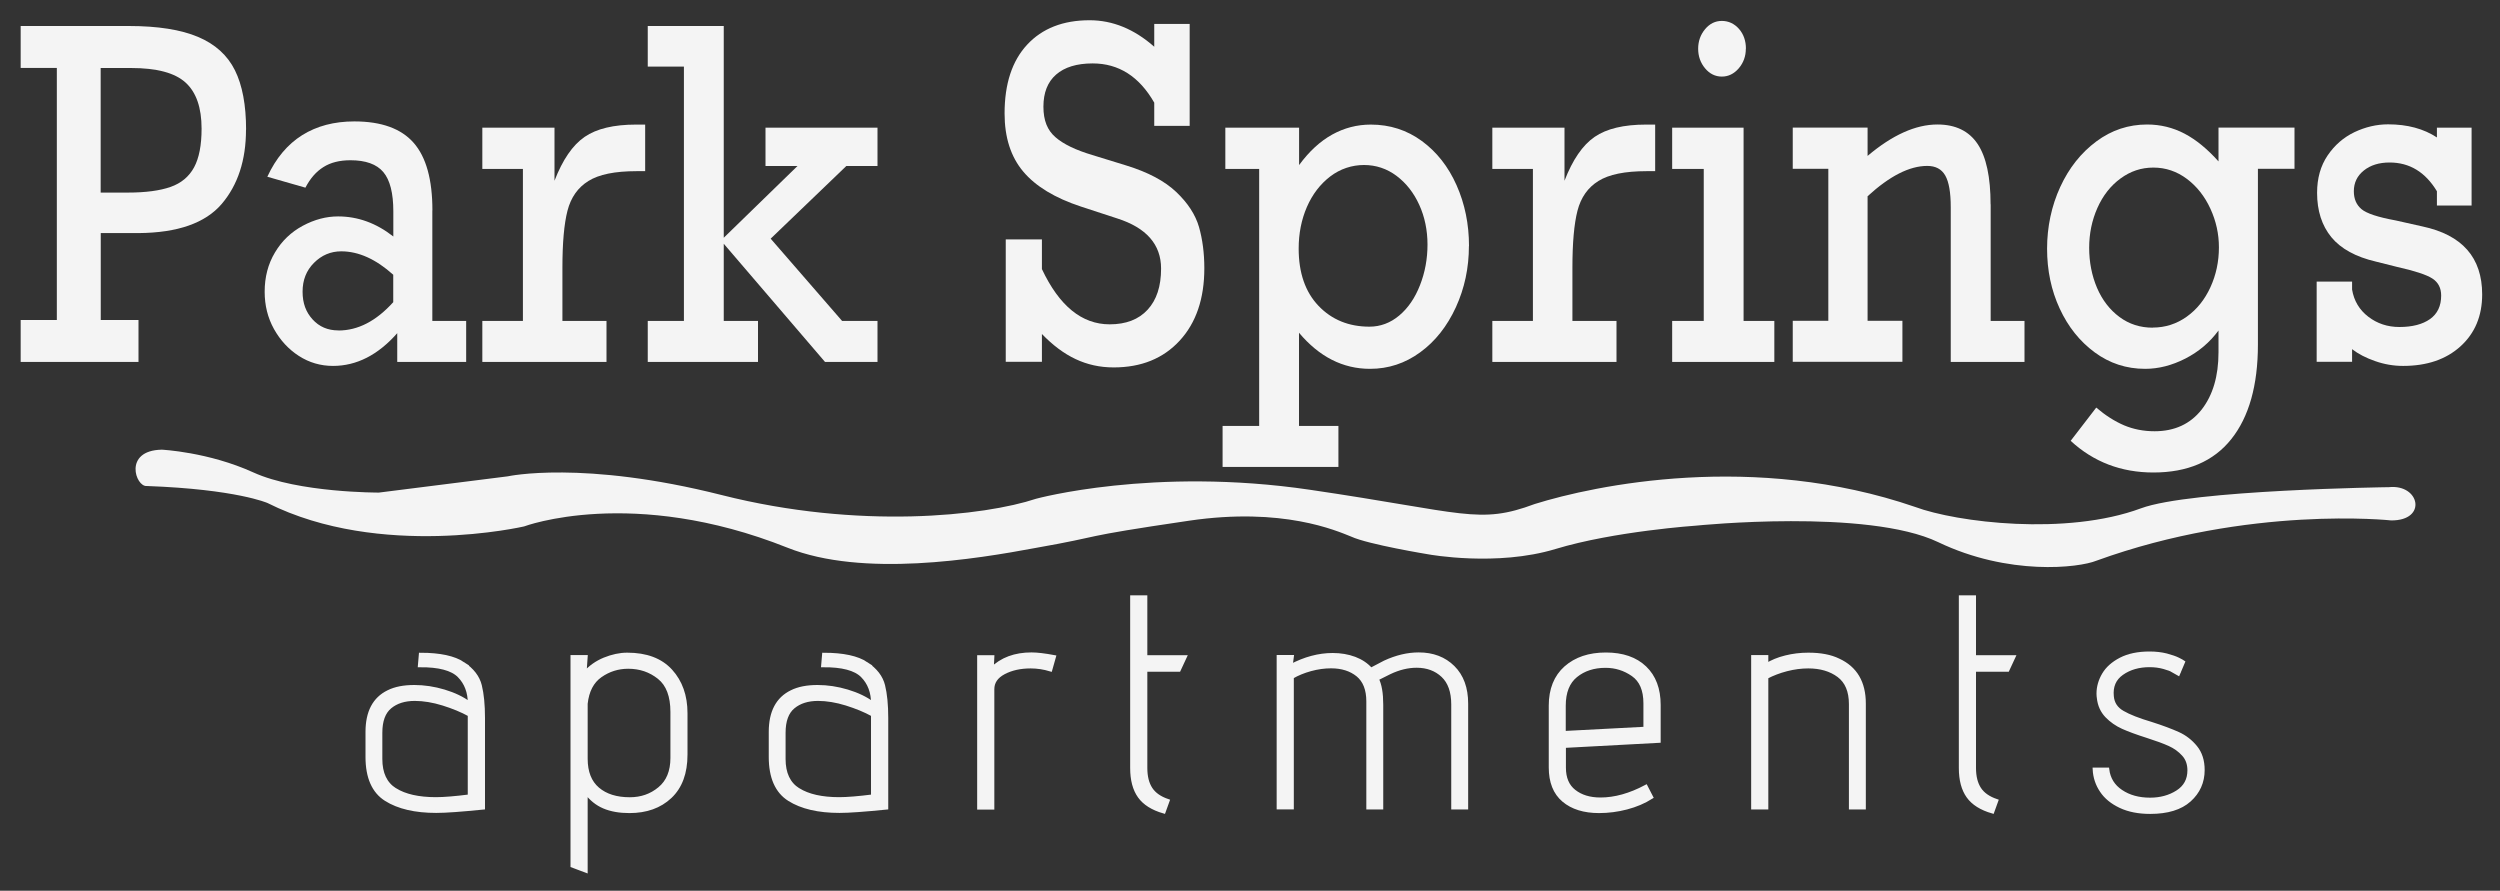 <?xml version="1.0" encoding="UTF-8"?>
<svg id="logos" xmlns="http://www.w3.org/2000/svg" viewBox="0 0 300 106.89">
  <rect x="0" y="0" width="300" height="106.89" fill="#333333" stroke="none"/>
  <defs>
    <style>
      .cls-1 {
        stroke: #f4f4f4;
        stroke-miterlimit: 10;
        stroke-width: .44px;
      }

      .cls-1, .cls-2 {
        fill: #f4f4f4;
      }

      .cls-2 {
        stroke-width: 0px;
      }
    </style>
  </defs>
  <g>
    <path class="cls-2" d="m29.52,15.56c0,3.67-.98,6.65-2.93,8.93-1.96,2.28-5.27,3.44-9.93,3.48h-4.57v10.43h4.53v5.03H2.48v-5.03h4.34V8.15H2.48V3.12h12.96c3.5,0,6.27.44,8.33,1.31,2.06.87,3.53,2.21,4.42,4,.89,1.79,1.34,4.17,1.34,7.13Zm-5.33-.13c0-2.51-.64-4.36-1.92-5.52-1.28-1.17-3.46-1.75-6.56-1.75h-3.63v14.95h3.26c2.14,0,3.85-.23,5.13-.68,1.28-.45,2.22-1.24,2.82-2.35.6-1.11.9-2.66.9-4.64Z"/>
    <path class="cls-2" d="m51.88,25.24v13.27h4.06v4.92h-8.27v-3.45c-2.31,2.62-4.88,3.93-7.71,3.93-1.49,0-2.86-.4-4.1-1.2-1.24-.8-2.23-1.88-2.98-3.22-.75-1.35-1.12-2.84-1.12-4.48,0-1.77.41-3.34,1.24-4.72.82-1.38,1.94-2.45,3.34-3.2,1.4-.75,2.81-1.12,4.23-1.12,2.37,0,4.58.8,6.63,2.41v-3.02c0-2.19-.4-3.76-1.2-4.71-.8-.95-2.12-1.42-3.95-1.42-1.29,0-2.38.27-3.24.82-.87.54-1.59,1.37-2.16,2.47l-4.57-1.31c1.03-2.23,2.43-3.89,4.18-4.99,1.76-1.1,3.84-1.65,6.26-1.65,3.25,0,5.62.86,7.12,2.57,1.5,1.71,2.25,4.41,2.25,8.11Zm-11.27,14.42c2.34,0,4.53-1.13,6.58-3.4v-3.29c-2.08-1.87-4.16-2.81-6.24-2.81-1.26,0-2.35.46-3.27,1.38-.92.92-1.37,2.07-1.37,3.46s.4,2.45,1.2,3.33c.8.88,1.83,1.32,3.09,1.32Z"/>
    <path class="cls-2" d="m67.49,32.14v6.37h5.29v4.92h-14.9v-4.92h4.87v-18.24h-4.87v-4.95h8.66v6.37c.97-2.51,2.17-4.27,3.61-5.26,1.44-.99,3.5-1.48,6.18-1.48h1.09v5.59h-1.04c-2.59,0-4.51.39-5.77,1.18-1.26.78-2.1,1.97-2.51,3.56-.41,1.59-.61,3.88-.61,6.88Z"/>
    <path class="cls-2" d="m95.69,19.92h-3.83v-4.6h13.44v4.6h-3.74l-9.08,8.72,8.57,9.87h4.25v4.92h-6.3l-12.15-14.18v9.26h4.11v4.92h-13.23v-4.92h4.34V7.99h-4.34V3.12h9.12v25.41l8.85-8.61Z"/>
    <path class="cls-2" d="m138.51,5.63v-2.76h4.25v12.23h-4.25v-2.78c-1.8-3.14-4.26-4.71-7.39-4.71-1.91,0-3.37.45-4.39,1.34-1.02.89-1.52,2.18-1.52,3.85s.48,2.83,1.44,3.66c.96.84,2.44,1.55,4.42,2.14l4.09,1.26c2.6.8,4.6,1.86,5.99,3.18,1.39,1.32,2.3,2.72,2.73,4.2.42,1.48.64,3.13.64,4.95,0,3.66-.99,6.55-2.96,8.69s-4.61,3.21-7.92,3.21-6.03-1.34-8.61-4.01v3.34h-4.34v-14.69h4.34v3.56c2.08,4.42,4.79,6.63,8.13,6.63,1.96,0,3.47-.58,4.55-1.75,1.08-1.17,1.62-2.81,1.62-4.94,0-2.89-1.76-4.9-5.27-6.02l-4.34-1.42c-3.13-1.03-5.44-2.43-6.93-4.2-1.49-1.77-2.24-4.09-2.24-6.98,0-3.55.9-6.3,2.71-8.25,1.81-1.95,4.31-2.93,7.49-2.93,2.77,0,5.36,1.06,7.76,3.18Z"/>
    <path class="cls-2" d="m176.27,29.52c0,2.62-.52,5.07-1.57,7.36-1.05,2.28-2.47,4.08-4.28,5.4-1.81,1.32-3.81,1.98-6.02,1.98-3.25,0-6.09-1.44-8.52-4.33v11.18h4.73v4.92h-13.9v-4.92h4.39v-30.84h-4.06v-4.95h8.85v4.49c1.2-1.64,2.53-2.86,3.97-3.66,1.45-.8,2.99-1.2,4.64-1.2,2.29,0,4.33.66,6.12,1.97,1.79,1.31,3.18,3.08,4.17,5.31.99,2.23,1.49,4.66,1.49,7.3Zm-11.94,9.68c1.32,0,2.52-.45,3.58-1.34,1.06-.89,1.89-2.1,2.49-3.64.6-1.53.9-3.16.9-4.87s-.33-3.32-.99-4.77c-.66-1.45-1.57-2.61-2.73-3.48-1.15-.86-2.46-1.3-3.9-1.3s-2.86.46-4.06,1.38c-1.2.92-2.13,2.14-2.79,3.65-.66,1.52-.99,3.18-.99,5,0,2.92.8,5.22,2.39,6.88,1.59,1.66,3.63,2.49,6.11,2.49Z"/>
    <path class="cls-2" d="m188.69,32.14v6.37h5.29v4.92h-14.9v-4.92h4.87v-18.24h-4.87v-4.95h8.66v6.37c.97-2.51,2.17-4.27,3.61-5.26,1.44-.99,3.5-1.48,6.18-1.48h1.09v5.59h-1.04c-2.59,0-4.51.39-5.77,1.18-1.26.78-2.1,1.97-2.51,3.56-.41,1.59-.61,3.88-.61,6.88Z"/>
    <path class="cls-2" d="m212.92,38.51v4.92h-12.26v-4.92h3.79v-18.24h-3.79v-4.95h8.57v23.19h3.7Zm-3.42-32.66c0,.91-.29,1.69-.85,2.35-.57.66-1.25.99-2.03.99s-1.46-.33-2.01-.99c-.55-.66-.83-1.44-.83-2.35s.28-1.69.83-2.35c.55-.66,1.22-.99,2.01-.99s1.5.32,2.06.96.83,1.44.83,2.38Z"/>
    <path class="cls-2" d="m238.88,24.52v13.99h4.06v4.92h-8.85v-18.57c0-1.77-.22-3.03-.66-3.8-.44-.77-1.16-1.15-2.16-1.15-2.13,0-4.51,1.21-7.16,3.64v14.95h4.18v4.92h-13.16v-4.92h4.27v-18.24h-4.27v-4.95h8.98v3.4c2.97-2.51,5.77-3.77,8.38-3.77,2.17,0,3.78.78,4.82,2.33,1.04,1.55,1.56,3.97,1.56,7.25Z"/>
    <path class="cls-2" d="m266.22,19.38v-4.07h9.12v4.95h-4.39v21.08c0,4.9-1.07,8.69-3.2,11.36-2.13,2.67-5.25,4-9.34,4-3.88,0-7.19-1.27-9.93-3.8l3.07-3.99c1.11.95,2.22,1.65,3.34,2.13,1.12.47,2.34.71,3.66.71,2.4,0,4.28-.87,5.64-2.59,1.35-1.73,2.03-4.02,2.03-6.88v-2.62c-1.05,1.43-2.38,2.55-3.98,3.37-1.61.82-3.21,1.23-4.82,1.23-2.25,0-4.27-.66-6.06-1.98-1.79-1.32-3.19-3.07-4.2-5.26-1.01-2.18-1.51-4.58-1.51-7.18s.53-5.13,1.58-7.41c1.05-2.28,2.5-4.1,4.33-5.46,1.83-1.36,3.86-2.03,6.1-2.03,1.6,0,3.1.37,4.49,1.1,1.39.73,2.75,1.85,4.08,3.34Zm-7.9,19.93c1.51,0,2.87-.44,4.09-1.31,1.22-.87,2.16-2.05,2.84-3.53.68-1.48,1.02-3.08,1.02-4.79,0-1.61-.34-3.15-1.02-4.63-.68-1.48-1.62-2.68-2.82-3.58s-2.54-1.36-4.02-1.36-2.76.44-3.95,1.31c-1.19.87-2.11,2.05-2.77,3.53-.66,1.48-.99,3.08-.99,4.79s.32,3.35.95,4.82c.63,1.46,1.53,2.62,2.69,3.48,1.16.86,2.49,1.28,3.98,1.28Z"/>
    <path class="cls-2" d="m292.43,16.52v-1.2h4.16v9.34h-4.16v-1.71c-1.39-2.3-3.28-3.45-5.68-3.45-1.26,0-2.29.32-3.09.96-.8.64-1.2,1.47-1.2,2.49,0,.91.3,1.62.91,2.14.61.52,1.97.97,4.1,1.36l3.21.72c4.79,1.02,7.18,3.74,7.18,8.16,0,2.59-.87,4.66-2.6,6.23-1.73,1.57-4.03,2.35-6.89,2.35-1.14,0-2.26-.19-3.36-.58-1.1-.38-2.02-.86-2.76-1.43v1.52h-4.25v-9.63h4.25v.96c.23,1.36.88,2.44,1.95,3.26,1.07.82,2.31,1.23,3.73,1.23,1.55,0,2.78-.32,3.67-.95.89-.63,1.34-1.57,1.34-2.82,0-.91-.35-1.59-1.06-2.05s-2.13-.92-4.27-1.4l-2.47-.62c-2.45-.57-4.24-1.55-5.38-2.94-1.14-1.39-1.71-3.17-1.71-5.32,0-1.75.42-3.24,1.26-4.48.84-1.24,1.91-2.17,3.22-2.8,1.31-.62,2.66-.94,4.04-.94,2.32,0,4.28.53,5.87,1.58Z"/>
  </g>
  <g>
    <path class="cls-1" d="m55.58,79.65c1.1.73,1.77,1.61,2.02,2.62.25,1.01.38,2.31.38,3.9v10.76c-2.6.26-4.48.4-5.63.4-2.53,0-4.54-.47-6.03-1.41-1.49-.94-2.24-2.64-2.24-5.09v-3c0-2.38.84-3.98,2.53-4.8.82-.41,1.85-.61,3.11-.61,1.18,0,2.37.18,3.57.54,1.2.36,2.23.85,3.07,1.48,0-1.37-.42-2.49-1.26-3.34-.84-.85-2.42-1.27-4.73-1.25l.11-1.3c2.31,0,4.01.37,5.11,1.1Zm-8.16,15.13c1.17.73,2.8,1.1,4.89,1.1.96,0,2.31-.11,4.04-.33v-9.78c-.92-.51-1.97-.94-3.18-1.32-1.2-.37-2.34-.56-3.39-.56-1.23,0-2.22.31-2.98.94-.76.63-1.14,1.66-1.14,3.11v3.14c0,1.73.58,2.97,1.75,3.7Z"/>
    <path class="cls-1" d="m70.15,80.82c.65-.75,1.44-1.31,2.38-1.7.94-.38,1.85-.58,2.74-.58,2.29,0,4.03.66,5.22,1.97,1.19,1.31,1.79,3,1.79,5.07v4.98c0,2.19-.62,3.87-1.86,5.04-1.24,1.17-2.87,1.75-4.89,1.75-1.18,0-2.2-.18-3.05-.54-.85-.36-1.58-.95-2.18-1.77v9.46l-1.62-.61v-25.06h1.62l-.14,1.99Zm8.94.47c-1.05-.84-2.28-1.26-3.7-1.26-1.23,0-2.34.35-3.34,1.05-1,.7-1.58,1.82-1.75,3.36v6.61c0,1.61.48,2.82,1.43,3.63.95.81,2.23,1.21,3.85,1.21,1.37,0,2.56-.41,3.57-1.25,1.01-.83,1.52-2.06,1.52-3.7v-5.49c0-1.93-.52-3.31-1.57-4.15Z"/>
    <path class="cls-1" d="m103.97,79.65c1.1.73,1.77,1.61,2.02,2.62.25,1.01.38,2.31.38,3.9v10.76c-2.6.26-4.48.4-5.63.4-2.53,0-4.54-.47-6.03-1.41-1.49-.94-2.24-2.64-2.24-5.09v-3c0-2.38.84-3.98,2.53-4.8.82-.41,1.85-.61,3.11-.61,1.18,0,2.37.18,3.57.54,1.2.36,2.23.85,3.07,1.48,0-1.37-.42-2.49-1.26-3.34-.84-.85-2.42-1.27-4.73-1.25l.11-1.3c2.31,0,4.01.37,5.11,1.1Zm-8.16,15.13c1.17.73,2.8,1.1,4.89,1.1.96,0,2.31-.11,4.04-.33v-9.78c-.92-.51-1.97-.94-3.18-1.32-1.2-.37-2.34-.56-3.39-.56-1.23,0-2.22.31-2.98.94-.76.63-1.14,1.66-1.14,3.11v3.14c0,1.73.58,2.97,1.75,3.7Z"/>
    <path class="cls-1" d="m119.01,80.28c1.2-1.18,2.79-1.77,4.77-1.77.67,0,1.58.11,2.71.32l-.43,1.52c-.79-.24-1.59-.36-2.38-.36-1.25,0-2.33.24-3.23.72-.9.48-1.35,1.14-1.35,1.99v14.23h-1.62v-18.09h1.62l-.07,1.44Z"/>
    <path class="cls-1" d="m137.46,78.84h4.73l-.72,1.55h-4.01v11.77c0,1.04.21,1.87.63,2.51.42.64,1.1,1.11,2.04,1.43l-.47,1.3c-1.35-.39-2.32-1-2.92-1.84-.6-.84-.9-1.97-.9-3.39v-20.51h1.62v7.19Z"/>
    <path class="cls-1" d="m154.9,79.92c1.68-.89,3.36-1.34,5.02-1.34.96,0,1.84.15,2.64.45.79.3,1.44.74,1.95,1.32.34-.19.89-.48,1.66-.87,1.4-.65,2.76-.97,4.08-.97,1.68,0,3.06.52,4.12,1.57,1.06,1.05,1.59,2.5,1.59,4.35v12.49h-1.59v-12.38c0-1.54-.41-2.7-1.23-3.47-.82-.77-1.87-1.16-3.14-1.16-1.06,0-2.14.26-3.25.79l-1.52.76c.36.7.54,1.73.54,3.11v12.35h-1.59v-12.75c0-1.44-.42-2.5-1.25-3.18-.83-.67-1.9-1.01-3.2-1.01-.79,0-1.61.11-2.45.34-.84.23-1.59.54-2.24.92v15.67h-1.62v-18.09h1.62l-.14,1.08Z"/>
    <path class="cls-1" d="m187.88,80.14c1.22-1.08,2.82-1.62,4.82-1.62s3.56.54,4.68,1.61c1.12,1.07,1.68,2.56,1.68,4.46v4.33l-11.37.61v2.6c0,1.25.4,2.2,1.21,2.83.81.64,1.86.96,3.16.96,1.73,0,3.55-.51,5.45-1.52l.65,1.26c-.87.55-1.85.97-2.96,1.26s-2.21.43-3.32.43c-1.78,0-3.2-.44-4.24-1.32-1.05-.88-1.57-2.2-1.57-3.95v-7.4c0-1.95.61-3.47,1.82-4.55Zm9.55,7.29v-3.03c0-1.61-.49-2.76-1.48-3.45-.99-.69-2.08-1.03-3.29-1.03-1.42,0-2.61.39-3.56,1.16-.95.77-1.43,1.97-1.43,3.61v3.25l9.75-.51Z"/>
    <path class="cls-1" d="m211.98,79.81c.65-.41,1.41-.72,2.29-.94.88-.22,1.79-.33,2.73-.33,1.47,0,2.67.23,3.61.69,2.05.94,3.07,2.67,3.07,5.2v12.49h-1.59v-12.42c0-1.56-.48-2.71-1.44-3.43-.96-.72-2.18-1.08-3.65-1.08-.84,0-1.71.11-2.6.34-.89.23-1.7.54-2.42.92v15.67h-1.62v-18.09h1.62v.98Z"/>
    <path class="cls-1" d="m236.9,78.84h4.73l-.72,1.55h-4.01v11.77c0,1.04.21,1.87.63,2.51.42.64,1.1,1.11,2.04,1.43l-.47,1.3c-1.35-.39-2.32-1-2.92-1.84-.6-.84-.9-1.97-.9-3.39v-20.51h1.62v7.19Z"/>
    <path class="cls-1" d="m260.86,80.51c-.3-.16-.7-.31-1.21-.45-.51-.14-1.07-.22-1.7-.22-1.3,0-2.41.32-3.32.96-.91.64-1.31,1.56-1.19,2.76.07.84.49,1.49,1.26,1.93.77.45,1.91.9,3.43,1.35,1.35.43,2.43.84,3.25,1.21.82.37,1.52.92,2.09,1.62.58.71.87,1.62.87,2.73,0,1.44-.54,2.65-1.61,3.61-1.07.96-2.64,1.44-4.71,1.44-1.37,0-2.56-.23-3.56-.7-1-.47-1.76-1.09-2.27-1.86-.52-.77-.8-1.62-.85-2.56h1.55c.14,1.13.69,2.02,1.64,2.65.95.64,2.11.96,3.48.96,1.25,0,2.35-.3,3.29-.9.94-.6,1.41-1.47,1.41-2.6,0-.77-.23-1.41-.69-1.91-.46-.51-1.02-.91-1.68-1.21-.66-.3-1.56-.63-2.69-.99-1.2-.38-2.17-.74-2.91-1.07-.73-.33-1.38-.78-1.93-1.35-.55-.58-.88-1.3-.97-2.17-.02-.12-.04-.29-.04-.51,0-.79.22-1.56.65-2.29.43-.73,1.11-1.34,2.04-1.82.93-.48,2.08-.72,3.45-.72.75,0,1.42.08,2.02.23.6.16,1.07.32,1.41.49.34.17.54.28.61.33l-.58,1.37c-.07-.05-.26-.15-.56-.31Z"/>
  </g>
  <path class="cls-2" d="m19.41,53.96s5.59.27,10.99,2.73c5.4,2.46,15.07,2.42,15.07,2.42l15.46-1.95s8.96-1.98,25.69,2.25c16.51,4.18,31.55,2.49,37.71.44,0,0,14.06-3.85,32.85-1.08,18.64,2.74,20.28,4.21,26.99,1.71,7.2-2.25,26.32-6.29,45.64.35,5.01,1.86,18.16,3.49,27.1.17,6-2.23,29.76-2.54,29.76-2.54,3.71-.39,4.65,4.02.27,3.99,0,0-16.98-1.84-35.36,4.83-2.14.87-10.54,1.83-18.99-2.22-8.51-4.07-28.99-1.99-28.99-1.99,0,0-9.89.67-16.94,2.81s-15.19.65-15.19.65c0,0-7.28-1.19-9.33-2.14-1.78-.71-8.2-3.56-19.43-1.91-14.06,2.07-9.64,1.72-18.43,3.27-7.16,1.34-20.75,3.58-29.79-.03-18.65-7.43-31.6-2.55-31.6-2.55,0,0-17.2,4-30.79-2.81,0,0-3.72-1.65-14.48-2.04-1.34.14-2.86-4.27,1.79-4.36Z"/>
</svg>